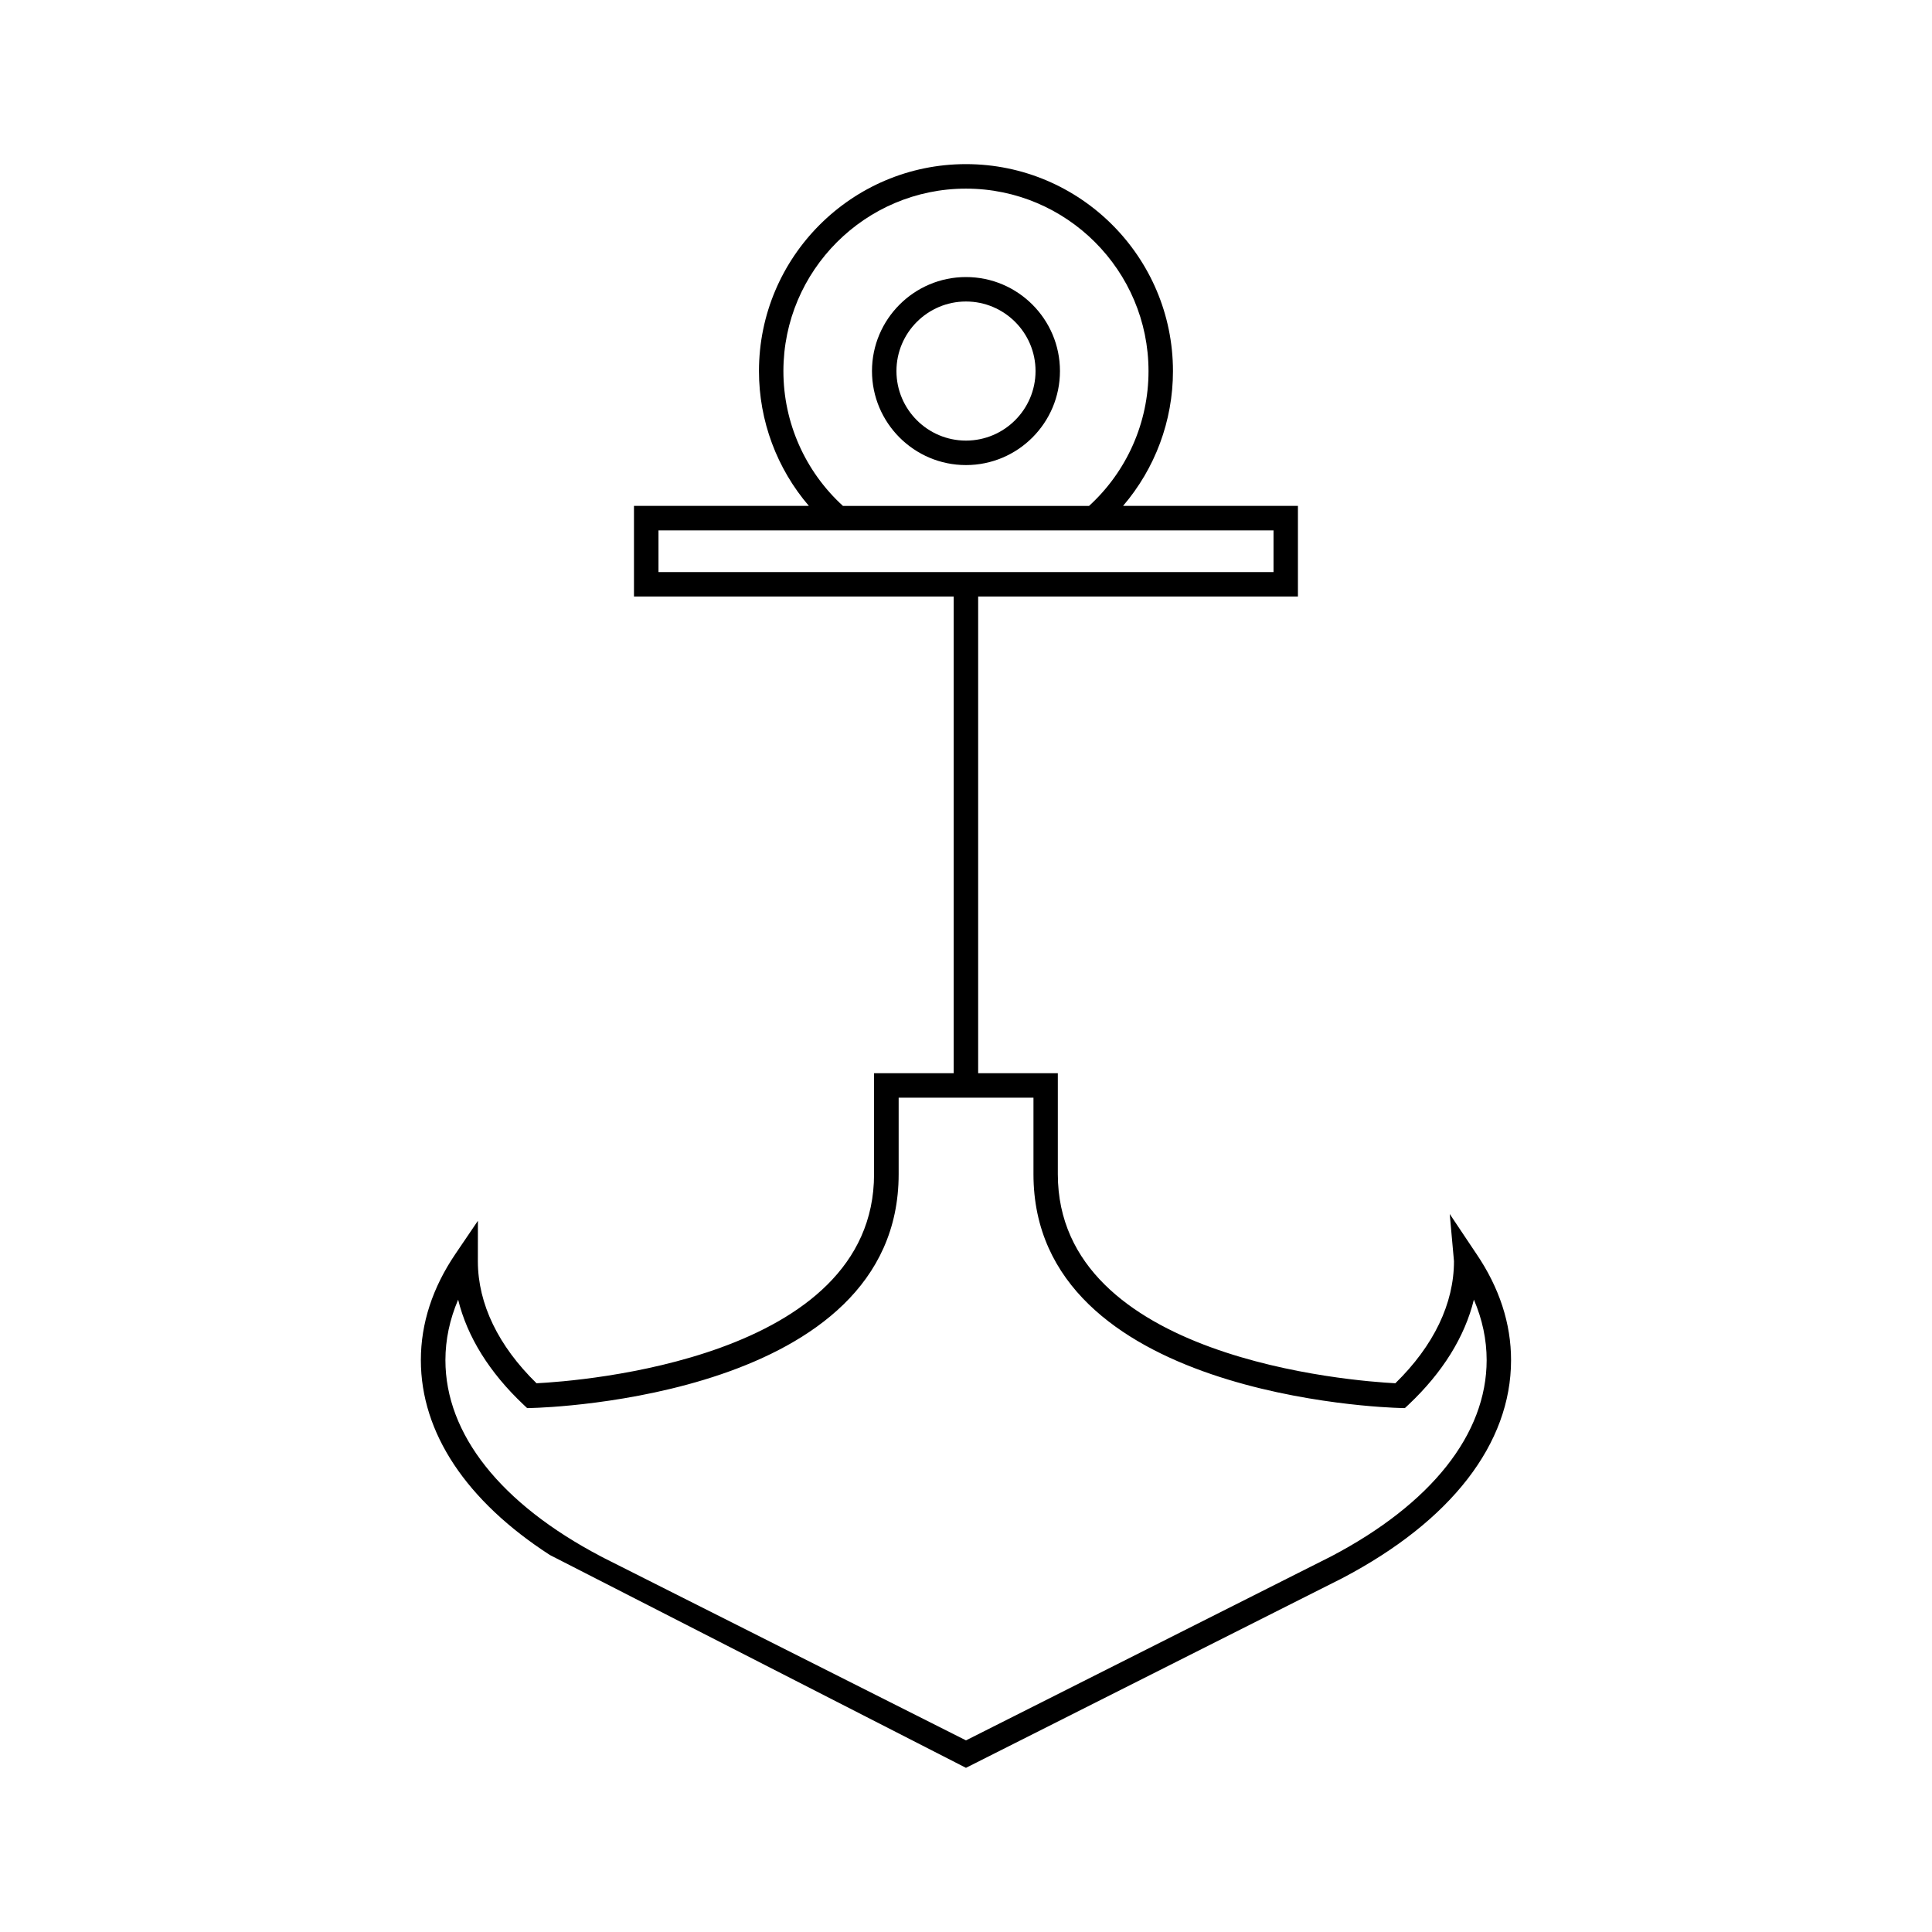<?xml version="1.0" encoding="UTF-8"?>
<!-- Uploaded to: ICON Repo, www.iconrepo.com, Generator: ICON Repo Mixer Tools -->
<svg fill="#000000" width="800px" height="800px" version="1.1" viewBox="144 144 512 512" xmlns="http://www.w3.org/2000/svg">
 <g>
  <path d="m535.25 476.27-7.055-10.551 1.125 12.504c0 11.234-5.356 22.402-15.535 32.355-11.23-0.582-89.449-6.422-89.449-55.406v-26.758h-21.113v-126.33h84.742v-24.016h-46.344c8.477-9.887 13.227-22.52 13.227-35.715 0-30.246-24.602-54.859-54.859-54.859-30.25 0-54.855 24.609-54.855 54.859 0 13.195 4.758 25.836 13.227 35.715h-46.352v24.016h84.73v126.33h-21.105v26.758c0 49.117-78.234 54.848-89.449 55.406-10.148-9.918-15.512-21.055-15.547-32.25l0.012-10.805-5.93 8.738c-6.102 8.98-9.188 18.461-9.188 28.184 0 19.262 12.035 37.316 34.199 51.652l110.26 56.395 99.75-50.27c28.828-15.125 44.703-35.641 44.703-57.758 0.008-9.727-3.102-19.215-9.191-28.195zm-183.64-233.91c0-26.668 21.715-48.371 48.383-48.371 26.676 0 48.375 21.703 48.375 48.371 0 13.613-5.727 26.551-15.762 35.715h-65.215c-10.035-9.16-15.781-22.102-15.781-35.715zm-33.105 53.246v-11.043h162.99v11.043zm178.27 260.85-96.777 48.762-95.848-48.281-0.883-0.461c-26.59-13.949-41.227-32.43-41.227-52.02 0-5.426 1.137-10.793 3.371-16.027 2.406 9.82 8.277 19.285 17.32 27.816l0.973 0.918 1.332-0.035c3.969-0.102 97.117-3.047 97.117-61.953v-20.277h35.727v20.277c0 58.762 93.133 61.852 97.102 61.953l1.32 0.035 0.984-0.918c9.039-8.527 14.902-17.996 17.309-27.828 2.25 5.25 3.383 10.613 3.383 16.039-0.016 19.594-14.66 38.07-41.203 52z"/>
  <path d="m399.99 267.25c13.75 0 24.91-11.18 24.91-24.918s-11.164-24.91-24.91-24.91c-13.73 0-24.906 11.18-24.906 24.91 0.004 13.742 11.176 24.918 24.906 24.918zm0-43.348c10.172 0 18.438 8.27 18.438 18.43s-8.27 18.43-18.438 18.43c-10.156 0-18.422-8.27-18.422-18.43s8.27-18.43 18.422-18.43z"/>
 </g>
</svg>